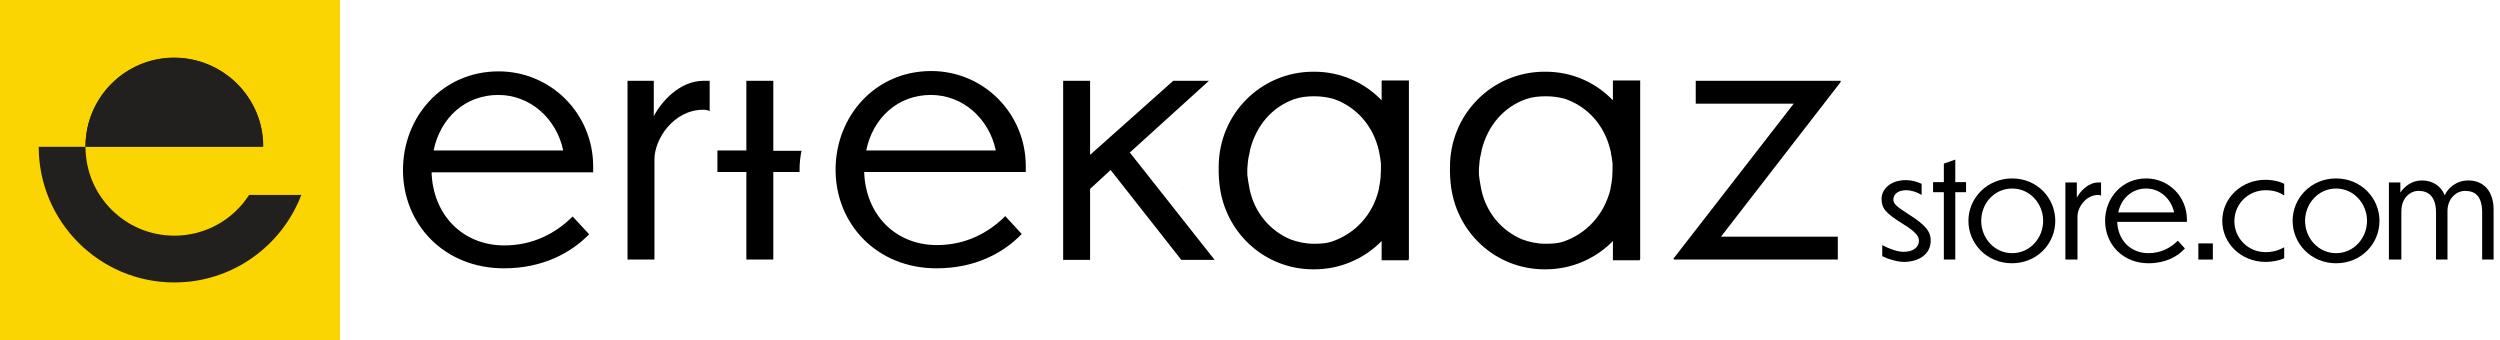 <svg xmlns="http://www.w3.org/2000/svg" xmlns:xlink="http://www.w3.org/1999/xlink" id="Layer_1" x="0px" y="0px" viewBox="0 0 742.6 101" style="enable-background:new 0 0 742.6 101;" xml:space="preserve"><style type="text/css">	.st0{fill:#FBD502;}	.st1{fill:#221F1F;}	.st2{fill-rule:evenodd;clip-rule:evenodd;}</style><g>	<g>		<path d="M238.1,44.7c-0.4,1.9-0.6,3.8-0.6,5.8v0.6h-7.8v26h-8v-26h-8.6v-6.4h8.6V24h8v20.8H238.1z"></path>		<path d="M194.4,77.1h-8V24h7.8v10.5c2.2-4.2,7.6-10.5,14.8-10.5h1.8V33c-0.5-0.3-1.4-0.4-1.9-0.4c-8.8,0-14.5,8.7-14.5,14.7   C194.4,47.4,194.4,77.1,194.4,77.1z"></path>		<path d="M278.2,79.7c-17.8,0-30-13.2-30-29.3c0-15.8,11.7-29.3,28.4-29.3c15.5,0,28.1,12.5,28.1,28.3v1.7h-48   c0.4,12.7,9.3,21.7,21.6,21.7c8.5,0,15.3-3.6,20.3-8.6l4.9,5.3C298,75.2,289.6,79.7,278.2,79.7z M257.3,44.7h38.5   c-2-9.5-9.8-16.5-19.3-16.5C266.8,28.2,259.3,34.9,257.3,44.7z"></path>		<path d="M329.9,50.5l-6.1,5.6v21.1h-8V24h8V46L348.5,24h10.6l-23.5,21.3l25.2,31.9h-9.9L329.9,50.5z"></path>		<path d="M545.8,77.1h-48.6l-0.1-0.3l35.7-46h-29.1V24h43l0.1,0.3l-35.6,46h34.7V77.1z"></path>		<path d="M418.5,23.9h-8V24h-0.1v5.8c-5.1-5.3-12.2-8.5-20-8.5h-0.3c-15.5,0-28.1,12.5-28.1,28.3v1.7l0,0c0,1,0.1,2,0.2,3.1   c1.4,14.5,13.3,25.6,27.9,25.6h0.3c7.8,0,14.9-3.2,20-8.4v5.7h8V77h0.1L418.5,23.9L418.5,23.9z M395.5,71.8   c-1.6,0.5-3.2,0.6-5,0.6h-0.3c-2.4,0-4.7-0.5-6.9-1.3c-6.1-2.6-10.6-7.9-12.1-14.8v-0.1c0-0.2-0.1-0.3-0.1-0.5s-0.1-0.3-0.1-0.5   c-0.2-1.2-0.4-2.3-0.5-3.3c0-0.2,0-0.4,0-0.5c0-0.3,0-0.5,0-0.7c0-0.2,0-0.5,0-0.6c0.1-1.4,0.2-2.9,0.6-4.4c0-0.2,0.1-0.3,0.1-0.5   s0.1-0.3,0.1-0.5v-0.1c1.8-7.3,6.6-12.9,13.3-15.2c1.8-0.6,3.7-0.8,5.7-0.8h0.3c1.9,0,3.8,0.3,5.6,0.8c6.8,2.4,11.7,8,13.4,15.4   c0,0.2,0.1,0.3,0.1,0.5c0,0,0,0,0,0.1c0.2,1,0.4,2.1,0.5,3.2c0,0.1,0,0.2,0,0.3s0,0.1,0,0.2c0,1,0,2.1-0.1,3.3c0,0.1,0,0.2,0,0.3   c-0.1,1.1-0.3,2.2-0.5,3.2c0,0,0,0,0,0.1c0,0.2-0.1,0.3-0.1,0.5C407.7,63.8,402.6,69.4,395.5,71.8z"></path>		<path d="M487.2,23.9h-8V24h-0.1v5.8c-5.1-5.3-12.1-8.5-20-8.5h-0.3c-15.5,0-28.1,12.5-28.1,28.3v1.7l0,0c0,1,0.1,2,0.2,3.1   c1.4,14.5,13.3,25.6,27.9,25.6h0.3c7.8,0,14.9-3.2,20-8.4v5.7h8V77h0.1L487.2,23.9L487.2,23.9z M464.3,71.8   c-1.6,0.5-3.2,0.6-5,0.6H459c-2.4,0-4.7-0.5-6.9-1.3c-6.1-2.6-10.6-7.9-12.1-14.8v-0.1c0-0.2-0.1-0.3-0.1-0.5s-0.1-0.3-0.1-0.5   c-0.2-1.2-0.4-2.3-0.5-3.3c0-0.2,0-0.4,0-0.5c0-0.3,0-0.5,0-0.7c0-0.2,0-0.5,0-0.6c0.1-1.4,0.2-2.9,0.6-4.4c0-0.2,0.1-0.3,0.1-0.5   s0.1-0.3,0.1-0.5v-0.1c1.8-7.3,6.6-12.9,13.3-15.2c1.8-0.6,3.7-0.8,5.7-0.8h0.3c1.9,0,3.8,0.3,5.6,0.8c6.8,2.4,11.7,8,13.4,15.4   c0,0.2,0.1,0.3,0.1,0.5c0,0,0,0,0,0.1c0.2,1,0.4,2.1,0.5,3.2c0,0.1,0,0.2,0,0.3s0,0.1,0,0.2c0,1,0,2.1-0.1,3.3c0,0.1,0,0.2,0,0.3   c-0.1,1.1-0.3,2.2-0.5,3.2c0,0,0,0,0,0.1c0,0.2-0.1,0.3-0.1,0.5C476.4,63.8,471.3,69.4,464.3,71.8z"></path>		<path d="M351.4,56.2c0-0.1,0-0.2-0.1-0.3c0-0.1,0-0.2,0-0.2C351.3,55.9,351.4,56.1,351.4,56.2z"></path>		<path d="M149.7,79.7c-17.8,0-30-13.1-30-29.2c0-15.8,11.7-29.3,28.4-29.3c15.5,0,28.1,12.5,28.1,28.3v1.7h-48   c0.4,12.7,9.3,21.7,21.6,21.7c8.5,0,15.3-3.6,20.3-8.6l4.9,5.3C169.5,75.2,161.1,79.7,149.7,79.7z M128.8,44.7h38.5   c-2-9.5-9.8-16.5-19.3-16.5C138.3,28.2,130.8,34.9,128.8,44.7z"></path>	</g>	<g>		<rect class="st0" width="101" height="101"></rect>		<g>			<path class="st1" d="M72.9,27.8c-4.8-6.4-12.5-10.6-21.1-10.6c-14.6,0-26.4,11.8-26.4,26.4h52.7C78.2,37.6,76.2,32.2,72.9,27.8z     M74,57.9c-4.7,7.3-12.9,12.1-22.2,12.1c-14.6,0-26.4-11.8-26.4-26.4H11.5c0,22.2,18,40.3,40.3,40.3c17.2,0,31.9-10.8,37.7-26H74    z"></path>			<g>				<path class="st1" d="M78.2,43.5H25.4c0-14.6,11.8-26.4,26.4-26.4C66.4,17.2,78.2,29,78.2,43.5z"></path>			</g>		</g>	</g>	<g>		<path d="M570.8,54.6v3.3c-1.5-0.9-3.1-1.4-4.6-1.4c-2.3,0-3.8,1.1-3.8,2.8c0,1.3,1.2,2.2,4.3,4.2c5.4,3.4,6.8,5.3,6.8,8   c0,3.8-3.2,6.2-7.8,6.3c-2.1,0-4.8-0.8-6.6-1.7v-3.3c2.2,1.2,4.7,2,6.3,2c3.1,0,4.6-1.5,4.6-3.3c0-1-0.4-2.4-5.1-5.2   c-4.7-3-6-4.3-6-7.3c0-2.4,2.2-5.5,7.3-5.5C567.8,53.5,569.5,54,570.8,54.6z"></path>		<path d="M580.8,57.1v20h-3.4v-20h-3.2v-3h3.2v-5.5l3.4-1.2v6.7h3.2v3H580.8z"></path>		<path d="M610.5,65.6c0,6.8-5.4,12.6-12.9,12.6c-7.4,0-12.9-5.8-12.9-12.6S590.3,53,597.7,53C605.1,53,610.5,58.8,610.5,65.6z    M588.5,65.6c0,5.1,3.9,9.6,9.2,9.6c5.3,0,9.2-4.5,9.2-9.6c0-5.1-3.9-9.6-9.2-9.6C592.3,56,588.5,60.5,588.5,65.6z"></path>		<path d="M616.9,77.1h-3.4V54.2h3.4v4.5c1-1.8,3.3-4.5,6.4-4.5h0.8v3.9c-0.2-0.1-0.6-0.2-0.8-0.2c-3.8,0-6.2,3.8-6.2,6.3V77.1z"></path>		<path d="M638.2,78.2c-7.7,0-12.9-5.7-12.9-12.6c0-6.8,5-12.6,12.2-12.6c6.7,0,12.1,5.4,12.1,12.2v0.7h-20.7c0.2,5.5,4,9.3,9.3,9.3   c3.7,0,6.6-1.6,8.7-3.7l2.1,2.3C646.8,76.3,643.1,78.2,638.2,78.2z M629.2,63.1h16.6c-0.9-4.1-4.2-7.1-8.3-7.1   C633.3,56,630.1,58.9,629.2,63.1z"></path>		<path d="M657.3,72.3v4.8H653v-4.8H657.3z"></path>		<path d="M678.5,76.7c-1.6,0.8-4,1.1-5.5,1.1c-7.3,0-12.9-5.5-12.9-12.2s5.6-12.2,12.9-12.2c1.4,0,3.8,0.3,5.5,1.2V58h-0.1   c-1.9-1.3-4.1-1.5-5.4-1.5c-5.2,0-9.3,4.1-9.3,9.2s4.1,9.2,9.3,9.2c1.4,0,3.2-0.2,5.4-1.4h0.1V76.7z"></path>		<path d="M706.8,65.6c0,6.8-5.4,12.6-12.9,12.6c-7.4,0-12.9-5.8-12.9-12.6S686.5,53,693.9,53C701.3,53,706.8,58.8,706.8,65.6z    M684.7,65.6c0,5.1,3.9,9.6,9.2,9.6c5.3,0,9.2-4.5,9.2-9.6c0-5.1-3.9-9.6-9.2-9.6C688.6,56,684.7,60.5,684.7,65.6z"></path>		<path d="M713.1,77.1h-3.5V54.2h3.4v3c1.2-1.8,3.4-3.6,6.4-3.6c3.2,0,5.6,1.6,6.8,4.4c0.9-2.1,3.4-4.4,7-4.4c4.6,0,7.5,3.3,7.5,8.6   v14.9h-3.4V63.2c0-5-2.1-6.5-5.1-6.5c-2.5,0-5.2,2.2-5.2,6v14.4h-3.4V63.2c0-5-2.4-6.5-5.2-6.5c-2.4,0-5.1,2-5.1,6.1V77.1z"></path>	</g></g></svg>